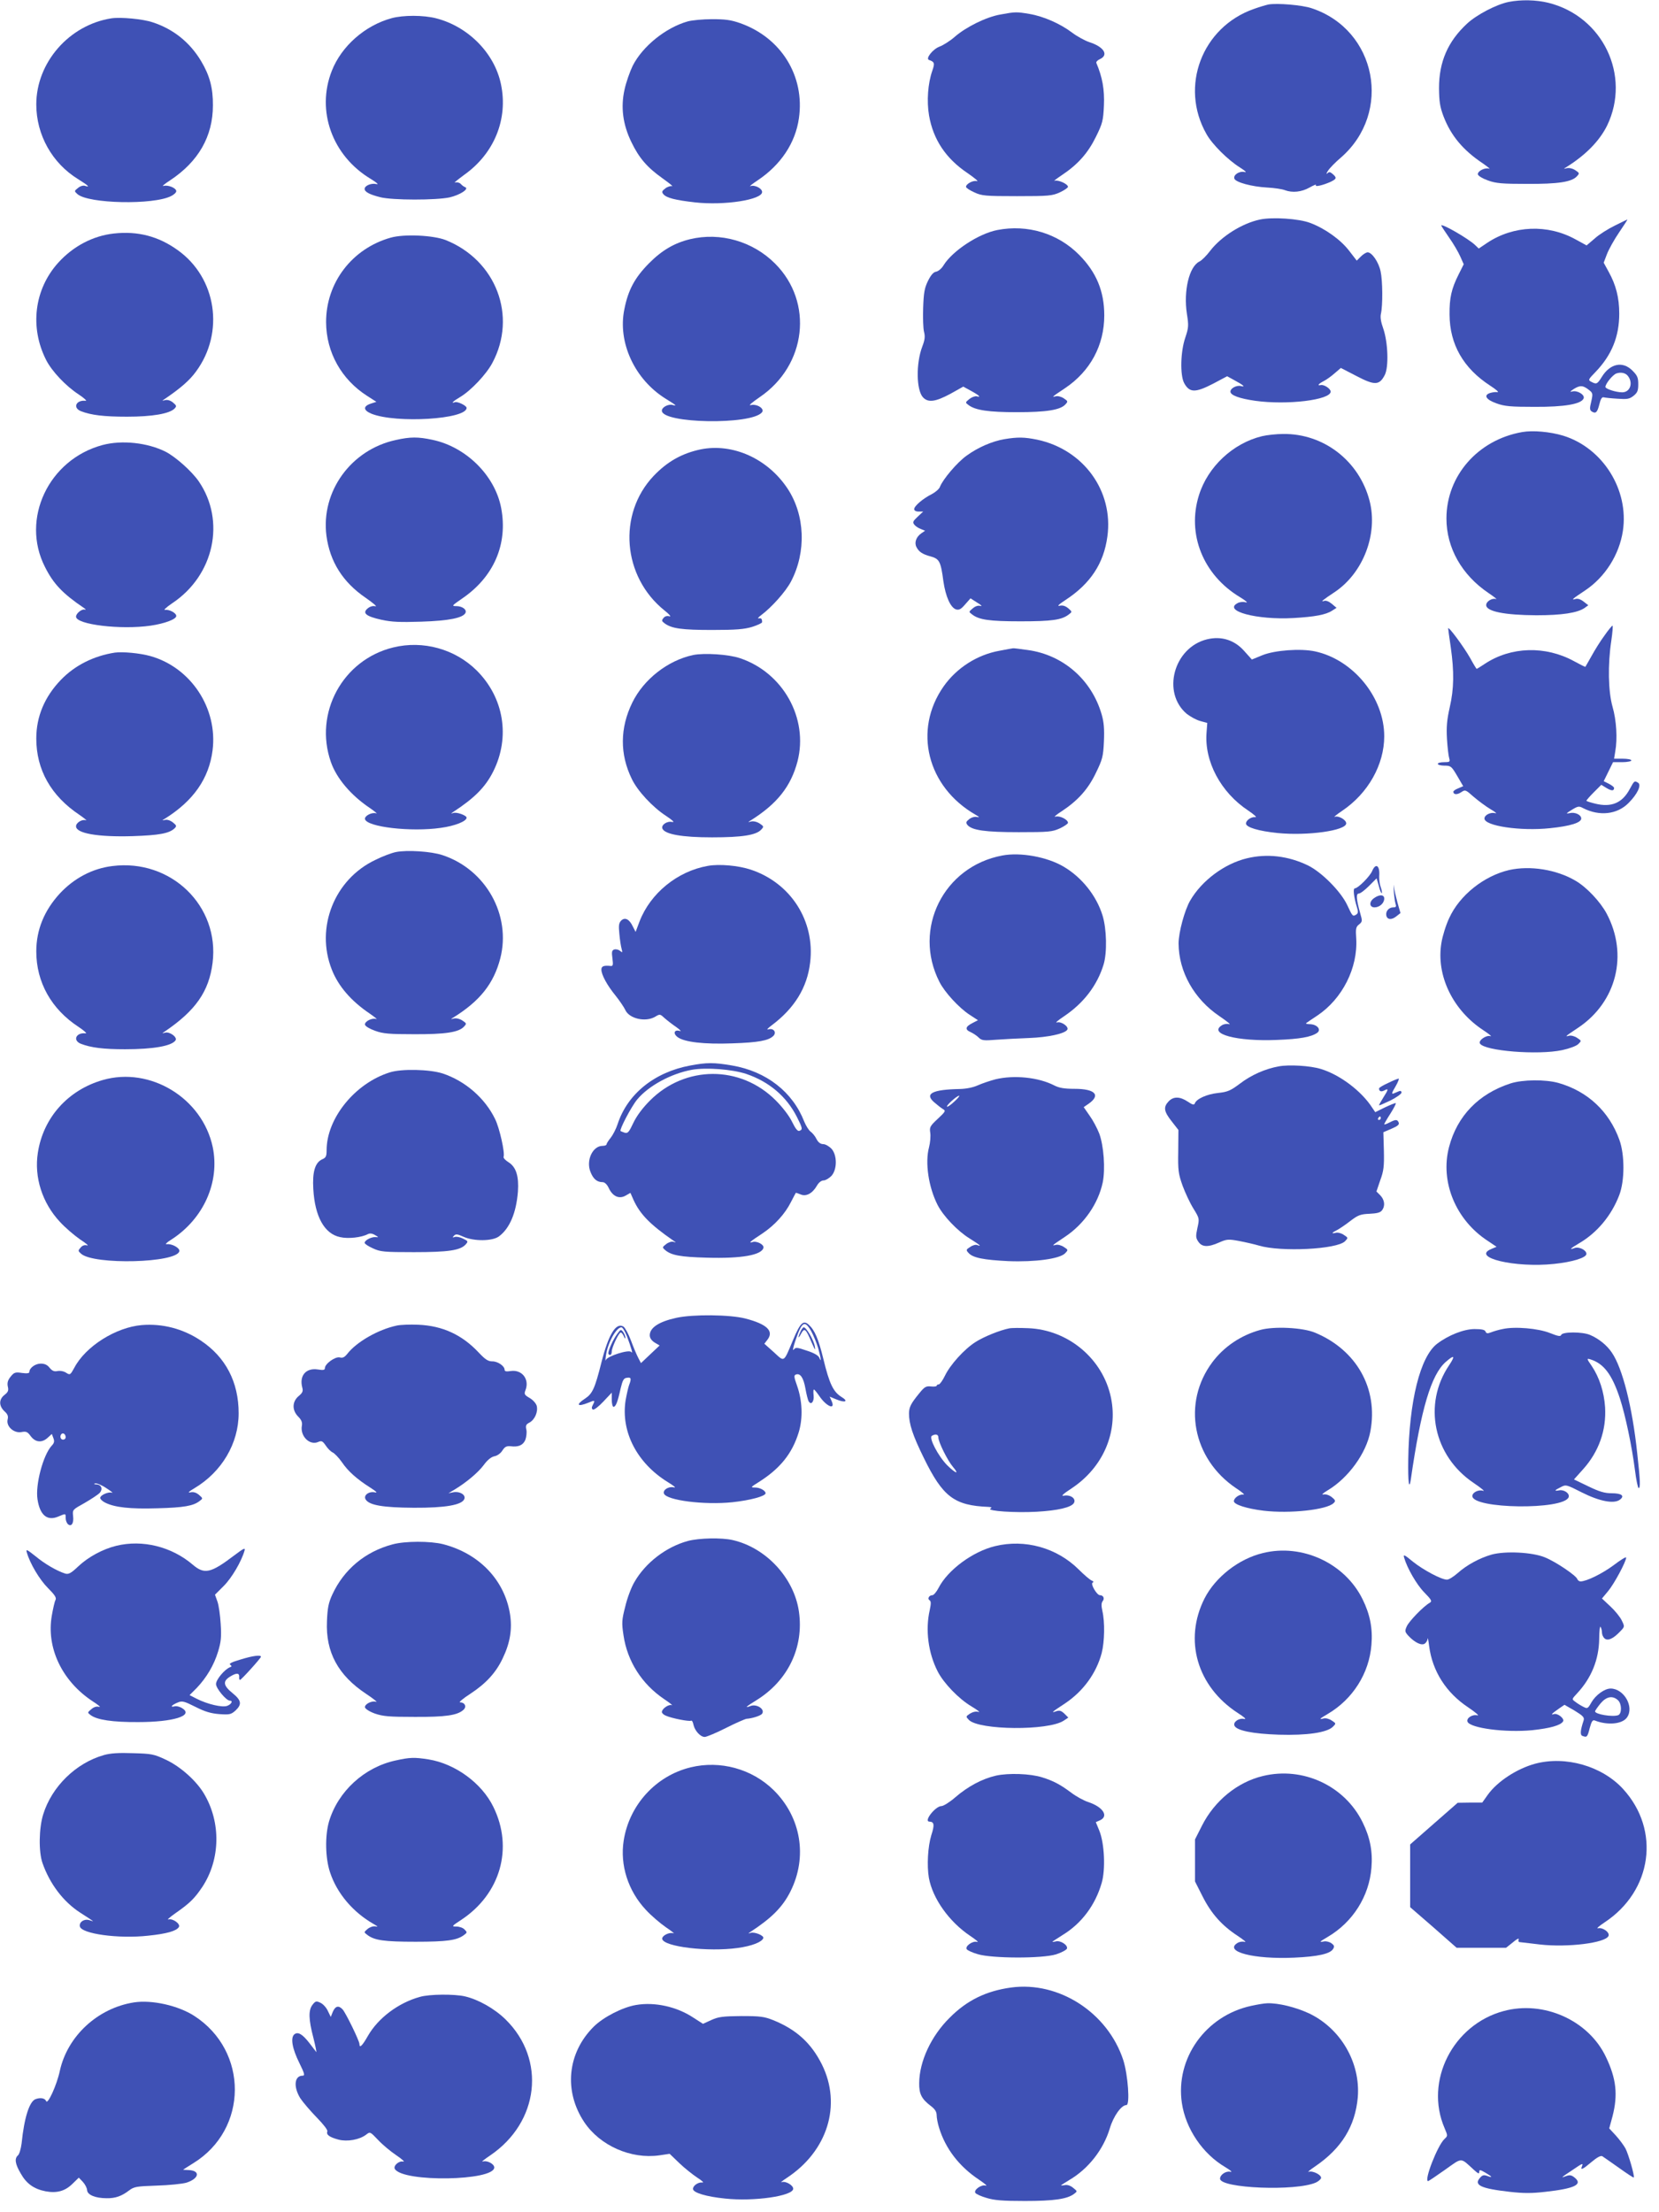 <?xml version="1.0" standalone="no"?>
<!DOCTYPE svg PUBLIC "-//W3C//DTD SVG 20010904//EN"
 "http://www.w3.org/TR/2001/REC-SVG-20010904/DTD/svg10.dtd">
<svg version="1.0" xmlns="http://www.w3.org/2000/svg"
 width="960pt" height="1280pt" viewBox="0 0 960 1280"
 preserveAspectRatio="xMidYMid meet">
<g transform="translate(0,1280) scale(0.1,-0.1)"
fill="#3f51b5" stroke="none">
<path d="M8731 12789 c-71 -14 -186 -74 -242 -126 -111 -103 -162 -221 -162
-373 1 -78 5 -107 26 -163 43 -112 113 -196 227 -272 30 -21 47 -35 37 -31
-24 8 -68 -14 -65 -33 2 -9 27 -24 58 -35 46 -17 83 -20 225 -20 181 -1 260
11 290 44 16 17 15 19 -9 35 -15 10 -36 15 -49 12 -20 -5 -21 -5 -3 6 113 71
192 152 236 241 139 289 -25 632 -341 710 -70 17 -157 19 -228 5z"/>
<path d="M7340 12774 c-14 -3 -52 -14 -85 -26 -299 -105 -430 -448 -274 -723
33 -60 125 -151 194 -194 34 -22 42 -30 25 -26 -30 6 -65 -18 -57 -39 8 -21
100 -46 188 -51 41 -2 88 -9 103 -15 45 -17 98 -11 144 15 23 13 40 20 37 14
-8 -12 37 -2 83 18 37 18 39 24 14 46 -15 13 -21 14 -31 4 -8 -6 -6 0 3 14 9
15 43 50 75 77 300 261 207 739 -168 864 -55 19 -201 31 -251 22z"/>
<path d="M5789 12716 c-81 -14 -197 -71 -263 -128 -27 -24 -68 -50 -90 -58
-39 -15 -82 -70 -60 -77 32 -11 34 -19 19 -62 -26 -74 -33 -177 -19 -259 24
-139 97 -249 222 -333 42 -29 67 -50 55 -47 -22 6 -63 -16 -63 -33 0 -6 21
-20 48 -32 43 -20 62 -22 247 -22 185 0 204 2 248 22 26 12 47 27 47 32 0 16
-57 42 -77 35 -10 -4 9 11 42 33 93 62 151 128 197 222 38 77 42 93 46 181 4
92 -9 164 -44 246 -2 6 7 16 21 22 52 24 23 71 -61 98 -27 9 -72 34 -100 55
-67 51 -164 94 -245 108 -77 13 -83 13 -170 -3z"/>
<path d="M2267 12695 c-155 -42 -291 -162 -347 -305 -91 -231 2 -491 225 -625
36 -22 49 -34 33 -30 -29 7 -68 -9 -68 -28 0 -17 27 -32 90 -48 70 -18 324
-18 402 -1 60 14 114 49 90 59 -7 2 -19 11 -26 19 -8 8 -22 11 -33 8 -10 -4
15 16 54 45 173 123 254 322 212 523 -37 180 -189 334 -375 382 -74 19 -190
19 -257 1z"/>
<path d="M645 12694 c-245 -38 -435 -256 -435 -498 0 -177 92 -340 241 -432
61 -38 73 -50 40 -39 -10 3 -28 -2 -40 -13 -22 -17 -22 -18 -3 -35 62 -56 442
-64 543 -11 16 8 29 20 29 28 0 18 -48 38 -74 30 -11 -3 6 12 39 33 163 108
247 254 247 433 1 101 -19 174 -68 256 -65 109 -161 186 -281 225 -56 19 -184
31 -238 23z"/>
<path d="M3979 12676 c-127 -36 -261 -144 -318 -257 -16 -33 -38 -95 -47 -137
-23 -102 -10 -203 40 -305 44 -91 90 -145 180 -209 39 -28 64 -48 55 -45 -8 2
-26 -3 -39 -13 -20 -15 -22 -21 -11 -34 18 -21 68 -34 183 -47 169 -19 388 15
388 60 0 21 -43 43 -67 34 -10 -3 9 12 42 34 133 89 218 216 238 359 35 243
-102 466 -340 550 -54 19 -87 23 -163 23 -52 0 -116 -6 -141 -13z"/>
<path d="M7292 11530 c-105 -22 -225 -98 -289 -181 -21 -28 -49 -56 -62 -62
-60 -29 -93 -170 -73 -302 11 -69 10 -81 -9 -138 -28 -81 -31 -217 -7 -263 31
-57 64 -58 170 -3 l79 42 42 -23 c52 -28 66 -41 39 -34 -25 7 -62 -12 -62 -32
0 -21 52 -40 143 -53 186 -26 437 5 437 53 0 17 -38 42 -57 38 -23 -5 -14 7
17 23 16 8 45 29 64 46 l35 30 91 -47 c105 -55 132 -54 163 6 24 46 19 190 -9
270 -13 36 -18 65 -13 85 11 49 10 190 -2 245 -11 53 -50 110 -75 110 -8 0
-26 -11 -39 -24 l-24 -24 -44 57 c-50 65 -140 129 -225 161 -65 25 -218 35
-290 20z"/>
<path d="M9345 11495 c-39 -19 -92 -52 -117 -75 l-47 -40 -64 35 c-161 89
-359 81 -511 -20 l-49 -33 -21 20 c-38 37 -196 128 -196 113 0 -2 20 -33 45
-69 25 -35 54 -85 65 -110 l20 -45 -29 -58 c-42 -83 -54 -137 -53 -233 1 -173
80 -311 236 -412 34 -22 52 -38 41 -37 -11 2 -30 -1 -43 -5 -39 -13 -22 -39
38 -60 46 -17 83 -20 220 -20 174 -1 271 16 284 49 8 21 -37 48 -66 40 -16 -5
-13 0 10 15 36 22 53 21 89 -8 20 -16 21 -21 11 -65 -10 -40 -9 -50 3 -58 23
-14 32 -6 44 42 7 30 15 43 25 40 8 -2 44 -6 80 -8 56 -4 69 -2 93 17 22 18
27 29 27 67 0 38 -5 50 -34 79 -56 56 -129 41 -177 -37 -26 -42 -31 -44 -61
-28 -19 10 -18 13 25 57 93 97 137 204 137 337 0 93 -19 166 -61 242 l-29 53
19 50 c11 28 42 84 70 125 28 41 50 75 48 75 -1 0 -34 -16 -72 -35z m74 -869
c33 -40 15 -96 -32 -96 -36 0 -97 20 -97 31 0 19 42 70 63 78 25 9 52 4 66
-13z"/>
<path d="M5771 11469 c-108 -21 -259 -120 -311 -204 -11 -19 -31 -35 -43 -37
-15 -2 -30 -19 -47 -53 -20 -41 -25 -68 -28 -155 -2 -58 0 -121 5 -140 7 -27
5 -46 -10 -85 -37 -97 -35 -252 4 -294 30 -32 72 -26 158 20 l75 42 44 -24
c48 -26 62 -40 34 -32 -10 2 -29 -5 -43 -16 -24 -20 -24 -20 -4 -35 40 -30
117 -41 280 -41 171 0 251 13 280 45 16 17 15 19 -9 35 -15 10 -35 15 -47 12
-26 -7 -21 -3 54 47 146 98 227 248 227 421 0 140 -46 250 -145 350 -123 125
-300 178 -474 144z"/>
<path d="M660 11449 c-122 -13 -237 -74 -323 -169 -139 -154 -166 -374 -70
-563 33 -65 113 -150 188 -199 33 -22 51 -39 40 -37 -54 6 -76 -40 -27 -60 59
-23 133 -32 267 -32 146 0 245 17 275 47 13 14 12 17 -9 35 -14 12 -32 17 -45
14 -20 -5 -20 -5 -2 7 91 62 143 107 180 158 167 226 119 543 -106 703 -111
80 -231 111 -368 96z"/>
<path d="M2261 11425 c-224 -63 -375 -261 -374 -490 1 -174 89 -331 238 -426
l53 -34 -31 -10 c-47 -15 -46 -39 3 -59 143 -57 550 -32 550 34 0 13 -52 38
-67 33 -27 -10 -11 6 30 30 62 37 151 131 186 197 145 271 22 594 -270 711
-72 28 -240 36 -318 14z"/>
<path d="M3993 11416 c-91 -22 -164 -65 -238 -140 -81 -82 -120 -153 -142
-265 -40 -192 60 -407 239 -518 63 -39 68 -44 39 -36 -24 6 -61 -13 -61 -33 0
-75 518 -84 579 -10 18 21 -29 51 -65 42 -15 -4 7 15 52 46 271 184 313 549
89 773 -129 129 -317 183 -492 141z"/>
<path d="M8808 10300 c-256 -45 -438 -253 -438 -500 0 -170 89 -327 243 -431
34 -23 54 -39 44 -35 -23 7 -57 -14 -57 -35 0 -37 107 -58 290 -59 149 0 238
14 279 42 l22 16 -27 21 c-18 14 -34 19 -48 15 -27 -8 -16 2 57 50 115 77 197
206 218 344 36 238 -116 480 -345 551 -76 23 -176 32 -238 21z"/>
<path d="M7302 10276 c-168 -41 -313 -177 -364 -341 -71 -225 24 -462 237
-590 36 -22 49 -34 33 -30 -14 4 -36 2 -47 -5 -85 -45 112 -98 324 -86 122 7
188 19 224 43 l25 16 -27 23 c-17 14 -34 21 -45 17 -24 -8 -7 6 61 51 166 111
252 337 202 529 -60 230 -265 389 -500 386 -38 0 -94 -6 -123 -13z"/>
<path d="M2290 10254 c-259 -56 -434 -298 -401 -554 20 -150 95 -269 227 -359
43 -30 69 -52 56 -49 -13 4 -31 -1 -44 -12 -33 -27 -11 -46 79 -66 59 -13 108
-15 231 -11 160 5 244 22 256 52 7 19 -20 38 -54 38 -28 0 -25 3 33 43 184
125 267 315 227 525 -36 188 -203 353 -397 394 -83 18 -129 18 -213 -1z"/>
<path d="M5812 10259 c-70 -12 -152 -47 -218 -95 -54 -38 -138 -137 -155 -181
-4 -12 -26 -31 -47 -42 -52 -26 -102 -69 -102 -87 0 -8 10 -14 26 -14 l26 0
-32 -30 c-28 -26 -30 -32 -19 -46 7 -9 24 -20 38 -25 l24 -10 -22 -15 c-30
-21 -41 -54 -28 -79 14 -28 35 -42 84 -55 49 -14 57 -29 72 -143 13 -89 41
-152 73 -163 18 -5 29 1 53 29 l31 35 39 -25 c22 -13 31 -22 19 -19 -14 4 -30
-1 -45 -14 -24 -20 -24 -20 -4 -35 40 -31 99 -40 280 -40 182 0 239 8 280 40
20 15 20 15 -4 36 -18 14 -32 18 -50 14 -16 -4 -3 9 34 33 144 94 222 211 243
368 36 263 -138 503 -406 560 -74 15 -112 16 -190 3z"/>
<path d="M593 10225 c-312 -84 -474 -428 -333 -705 49 -98 102 -154 226 -238
11 -7 13 -11 4 -9 -17 4 -50 -22 -50 -41 0 -46 260 -77 432 -52 81 12 148 37
148 56 0 17 -40 39 -65 35 -11 -2 8 16 42 39 242 161 310 476 153 705 -40 58
-133 141 -191 171 -105 53 -254 69 -366 39z"/>
<path d="M4055 10200 c-109 -23 -194 -71 -273 -154 -209 -221 -180 -583 63
-778 28 -22 41 -38 29 -34 -14 4 -26 1 -35 -10 -11 -14 -10 -18 6 -30 41 -31
101 -39 275 -39 140 0 187 4 233 18 31 10 57 22 57 27 0 20 -5 25 -20 22 -8
-1 -1 7 15 19 60 45 141 135 172 194 90 171 82 386 -21 540 -115 172 -316 262
-501 225z"/>
<path d="M9284 9122 c-23 -31 -56 -84 -74 -117 -19 -33 -34 -61 -36 -63 -1 -2
-30 13 -65 32 -166 91 -366 85 -517 -15 -24 -16 -45 -29 -47 -29 -2 0 -19 28
-38 63 -37 65 -127 187 -127 171 0 -5 7 -54 15 -109 20 -140 19 -240 -6 -348
-16 -71 -20 -112 -16 -182 3 -49 9 -100 13 -112 6 -21 3 -23 -30 -23 -20 0
-36 -4 -36 -10 0 -5 17 -10 38 -10 37 0 41 -3 74 -59 l35 -60 -28 -12 c-16 -6
-29 -15 -29 -20 0 -17 21 -19 45 -3 24 16 26 15 72 -26 27 -23 71 -56 98 -72
28 -16 40 -27 28 -23 -27 7 -63 -10 -63 -31 0 -43 209 -74 379 -56 118 12 181
32 181 56 0 22 -37 39 -68 31 -22 -5 -20 -1 13 19 36 22 42 23 66 10 94 -48
197 -37 263 30 51 51 76 104 55 117 -21 13 -22 12 -48 -36 -43 -81 -106 -108
-200 -85 -28 7 -51 14 -51 17 0 3 19 25 43 49 l43 43 31 -19 c29 -17 43 -17
43 1 0 5 -13 15 -30 24 l-30 15 27 55 27 55 53 0 c29 0 53 5 53 10 0 6 -23 10
-50 10 l-50 0 7 43 c13 72 7 179 -16 258 -25 89 -28 244 -7 382 7 48 10 87 7
87 -3 0 -25 -26 -47 -58z"/>
<path d="M6985 9101 c-193 -47 -264 -309 -117 -432 21 -16 55 -35 78 -41 l40
-11 -4 -54 c-14 -168 82 -348 241 -453 34 -23 53 -40 41 -38 -23 3 -54 -18
-54 -37 0 -22 74 -44 184 -55 172 -17 396 14 396 56 0 20 -44 46 -66 38 -10
-4 9 12 43 35 150 101 243 267 243 431 0 224 -179 443 -400 491 -84 18 -233 7
-305 -22 l-61 -25 -43 48 c-57 65 -133 89 -216 69z"/>
<path d="M2276 9054 c-293 -71 -461 -380 -361 -664 33 -94 116 -192 225 -265
30 -21 47 -35 37 -31 -24 8 -68 -14 -65 -33 9 -46 267 -76 439 -51 81 11 149
38 149 59 0 13 -57 34 -77 27 -16 -5 -15 -4 1 7 121 79 185 143 230 233 100
199 62 429 -97 586 -125 123 -309 174 -481 132z"/>
<path d="M5785 9035 c-130 -23 -249 -99 -325 -207 -177 -253 -95 -581 185
-742 24 -14 25 -16 7 -13 -12 3 -32 -3 -44 -13 -18 -14 -20 -20 -10 -33 26
-31 102 -42 297 -42 174 0 194 2 238 22 26 12 47 27 47 32 0 19 -48 43 -72 36
-13 -4 4 11 37 32 92 61 152 127 197 222 37 76 42 93 46 181 3 72 0 111 -13
156 -58 201 -223 345 -428 373 -43 6 -81 11 -85 10 -4 0 -39 -7 -77 -14z"/>
<path d="M665 9024 c-123 -19 -232 -74 -313 -158 -94 -98 -142 -212 -142 -339
0 -181 85 -332 250 -442 30 -21 47 -35 37 -31 -22 7 -57 -14 -57 -35 0 -41
126 -63 327 -57 155 5 212 16 243 45 13 13 12 17 -9 34 -15 12 -34 18 -45 15
-20 -4 -20 -4 -2 7 165 103 255 232 276 395 31 243 -125 480 -360 546 -61 17
-159 26 -205 20z"/>
<path d="M4011 9010 c-146 -31 -286 -140 -352 -275 -72 -147 -73 -299 -3 -442
33 -69 119 -162 197 -213 39 -26 53 -39 37 -36 -30 7 -65 -17 -57 -38 13 -33
113 -51 287 -51 176 0 256 13 285 45 16 17 15 19 -9 35 -15 10 -36 15 -49 12
-20 -5 -21 -5 -3 6 153 96 233 197 271 342 64 249 -84 514 -334 597 -65 22
-206 31 -270 18z"/>
<path d="M2291 7870 c-25 -5 -78 -25 -118 -45 -238 -112 -349 -392 -253 -635
38 -97 113 -183 220 -255 30 -21 47 -35 37 -31 -24 8 -68 -14 -65 -33 2 -9 27
-24 58 -35 46 -17 83 -20 225 -20 181 -1 260 11 290 44 16 17 15 19 -9 35 -15
10 -36 15 -49 12 -20 -5 -21 -5 -3 6 154 96 233 196 271 342 64 249 -83 514
-334 597 -65 22 -206 31 -270 18z"/>
<path d="M5800 7850 c-340 -63 -520 -425 -364 -731 30 -60 113 -150 174 -190
l49 -32 -31 -16 c-42 -21 -46 -38 -11 -53 15 -7 36 -21 47 -32 16 -16 29 -18
100 -12 44 3 131 8 191 10 109 4 207 25 221 48 11 17 -35 50 -60 42 -12 -3 6
12 40 35 114 76 193 179 230 300 21 69 18 206 -6 284 -35 114 -120 221 -226
283 -95 56 -249 84 -354 64z"/>
<path d="M7216 7834 c-130 -31 -262 -129 -329 -245 -32 -55 -67 -184 -67 -248
1 -164 90 -322 237 -421 43 -29 68 -50 56 -46 -12 4 -31 1 -42 -6 -81 -50 85
-95 319 -85 132 5 198 17 232 41 25 18 1 48 -40 50 -17 0 -28 3 -24 6 4 3 33
23 65 44 145 97 235 276 225 446 -4 56 -2 67 16 81 20 16 20 20 7 65 -23 81
-25 114 -8 114 9 0 35 20 59 44 l44 44 13 -45 c6 -25 14 -43 17 -41 2 3 0 18
-6 34 -6 16 -10 44 -9 64 5 62 -20 80 -41 30 -13 -31 -82 -100 -100 -100 -12
0 -6 -50 12 -109 8 -26 7 -35 -3 -42 -21 -13 -22 -13 -53 54 -37 79 -148 191
-228 230 -114 55 -237 69 -352 41z"/>
<path d="M650 7789 c-115 -14 -221 -70 -304 -159 -90 -98 -136 -210 -136 -335
0 -178 87 -334 245 -437 33 -22 51 -39 40 -37 -54 6 -76 -40 -28 -60 59 -23
131 -32 257 -32 164 0 271 19 292 52 11 18 -34 51 -60 44 -20 -5 -20 -5 -2 7
178 121 255 231 276 396 42 330 -241 604 -580 561z"/>
<path d="M4096 7790 c-176 -31 -332 -158 -395 -321 l-23 -61 -16 31 c-20 43
-46 56 -68 34 -13 -14 -15 -28 -10 -77 3 -34 9 -72 13 -86 6 -22 5 -24 -10
-11 -9 7 -24 10 -33 7 -14 -5 -15 -15 -10 -52 5 -39 3 -45 -12 -43 -39 4 -52
-2 -52 -21 0 -30 33 -91 83 -152 23 -29 48 -66 55 -81 22 -51 117 -73 173 -40
28 17 29 16 56 -9 16 -14 46 -37 68 -52 22 -16 30 -25 18 -21 -31 9 -40 -14
-13 -35 39 -30 154 -43 317 -37 152 5 210 16 238 43 21 21 1 47 -29 38 -12 -4
-4 6 19 23 132 99 206 218 223 364 29 240 -112 460 -343 537 -72 24 -182 34
-249 22z"/>
<path d="M8733 7766 c-146 -34 -287 -146 -347 -278 -19 -40 -39 -105 -45 -143
-32 -189 66 -391 244 -507 33 -22 51 -37 39 -33 -25 7 -71 -26 -60 -43 26 -43
336 -68 476 -38 42 9 82 24 93 35 19 19 19 19 -7 36 -15 10 -35 15 -47 12 -26
-7 -21 -3 54 47 222 149 290 423 164 660 -37 69 -116 153 -180 190 -110 65
-263 89 -384 62z"/>
<path d="M8065 7650 c2 -30 6 -65 10 -77 6 -19 4 -23 -13 -23 -25 0 -45 -23
-40 -47 5 -25 31 -27 58 -5 l24 19 -17 59 c-9 33 -19 75 -21 94 -2 19 -2 10
-1 -20z"/>
<path d="M7952 7604 c-31 -21 -29 -54 2 -54 29 0 56 24 56 51 0 23 -27 25 -58
3z"/>
<path d="M3995 6635 c-207 -38 -364 -164 -421 -339 -9 -28 -28 -64 -40 -79
-13 -16 -24 -33 -24 -38 0 -5 -10 -9 -23 -9 -58 0 -97 -85 -70 -151 16 -41 38
-59 70 -59 12 0 26 -13 36 -35 23 -48 60 -64 97 -43 l28 16 18 -41 c38 -83 96
-142 230 -235 18 -12 18 -13 1 -7 -11 3 -29 -3 -43 -14 -22 -17 -22 -19 -6
-33 35 -31 89 -41 242 -45 200 -6 319 15 328 58 3 19 -41 41 -65 32 -25 -8 -9
6 60 51 70 47 130 113 164 181 14 28 27 51 28 53 1 1 14 -3 28 -9 32 -14 69 6
95 52 10 17 25 29 38 29 11 0 31 12 45 26 34 37 34 121 0 158 -14 14 -35 26
-47 26 -16 0 -29 10 -39 29 -8 17 -24 36 -34 43 -11 8 -27 34 -37 58 -67 172
-219 291 -418 325 -104 18 -146 18 -241 0z m324 -49 c132 -45 232 -130 292
-248 33 -65 35 -74 15 -81 -10 -4 -23 12 -42 51 -16 34 -55 85 -95 125 -204
205 -525 204 -729 -2 -42 -42 -76 -88 -95 -128 -25 -53 -32 -62 -50 -57 -11 4
-22 8 -24 10 -8 7 62 141 96 182 65 79 196 150 316 172 84 15 235 3 316 -24z"/>
<path d="M7400 6630 c-78 -14 -160 -50 -225 -100 -55 -41 -71 -48 -127 -54
-65 -7 -124 -34 -134 -60 -4 -11 -13 -9 -41 10 -45 30 -83 31 -111 1 -31 -33
-27 -58 18 -115 l39 -50 -1 -124 c-2 -111 1 -130 25 -198 15 -41 43 -101 63
-133 35 -57 35 -58 23 -112 -10 -47 -10 -57 5 -79 21 -32 56 -34 121 -5 43 19
53 20 113 9 37 -7 90 -19 117 -27 127 -38 451 -22 498 25 19 20 19 20 -7 37
-14 10 -35 15 -46 12 -28 -7 -25 0 9 17 15 8 50 32 77 53 42 32 57 38 109 40
43 2 63 7 72 20 20 26 15 61 -10 87 l-22 22 22 65 c20 54 23 80 21 171 l-3
107 47 20 c35 15 46 24 42 35 -8 20 -17 20 -54 1 -17 -9 -30 -13 -30 -10 0 3
16 31 36 62 19 30 33 57 31 60 -3 2 -30 -9 -62 -24 l-57 -28 -17 25 c-62 97
-188 192 -298 225 -61 19 -185 26 -243 15z m590 -300 c0 -5 -5 -10 -11 -10 -5
0 -7 5 -4 10 3 6 8 10 11 10 2 0 4 -4 4 -10z"/>
<path d="M2255 6595 c-201 -63 -365 -266 -365 -450 0 -35 -4 -44 -26 -53 -41
-19 -57 -73 -51 -172 9 -159 64 -259 155 -278 47 -11 124 -2 160 17 12 6 25 5
42 -5 21 -12 22 -14 5 -12 -24 3 -65 -18 -65 -33 0 -6 21 -20 48 -32 43 -20
63 -22 237 -22 199 0 269 10 300 45 15 17 14 19 -15 33 -17 9 -39 13 -48 10
-14 -5 -15 -3 -5 7 10 11 20 10 55 -6 61 -27 167 -26 205 2 62 46 100 135 110
259 6 89 -10 142 -54 170 -18 11 -31 25 -29 31 9 24 -24 169 -49 219 -59 122
-174 221 -304 264 -75 24 -238 28 -306 6z"/>
<path d="M595 6551 c-202 -58 -345 -218 -376 -421 -22 -141 25 -290 128 -400
30 -33 83 -78 116 -101 34 -22 53 -38 41 -35 -13 4 -27 0 -37 -12 -16 -18 -16
-20 2 -36 73 -66 556 -54 569 15 3 18 -43 44 -73 40 -12 -2 -1 10 27 27 186
120 281 332 239 535 -60 283 -361 467 -636 388z"/>
<path d="M5760 6555 c-30 -8 -75 -23 -100 -34 -28 -13 -68 -21 -105 -22 -160
-3 -207 -27 -149 -77 17 -15 39 -32 50 -39 18 -10 16 -14 -30 -57 -44 -41 -48
-48 -43 -80 3 -19 0 -57 -7 -84 -24 -89 -3 -230 49 -333 33 -65 116 -152 186
-195 59 -37 73 -49 44 -38 -8 4 -27 -1 -41 -11 -24 -15 -25 -18 -9 -35 25 -28
88 -40 230 -47 154 -6 296 13 328 45 19 20 19 20 -7 37 -15 10 -35 15 -47 12
-26 -7 -21 -3 54 47 111 74 192 192 218 314 16 78 6 213 -20 283 -12 31 -37
78 -56 104 l-34 49 29 20 c71 50 37 86 -82 86 -59 0 -89 5 -118 20 -92 47
-232 61 -340 35z m-238 -129 c-20 -19 -39 -32 -42 -29 -6 6 57 63 70 63 5 0
-7 -15 -28 -34z"/>
<path d="M8033 6534 c-29 -13 -53 -27 -53 -32 0 -17 13 -21 31 -11 25 13 24 6
-6 -41 -14 -22 -25 -42 -25 -45 0 -3 29 10 65 27 36 18 65 39 65 46 0 9 -6 12
-15 8 -8 -3 -22 -9 -31 -13 -13 -5 -10 5 11 40 15 26 23 47 18 46 -4 0 -32
-11 -60 -25z"/>
<path d="M8740 6531 c-184 -60 -308 -188 -355 -368 -53 -202 40 -424 226 -544
l49 -33 -31 -13 c-117 -49 138 -110 364 -86 107 11 187 36 187 58 0 22 -43 43
-68 34 -35 -13 -26 -3 25 27 105 61 188 161 233 279 32 83 32 233 1 319 -59
165 -184 282 -353 330 -75 21 -207 20 -278 -3z"/>
<path d="M3914 5175 c-101 -22 -154 -57 -154 -101 0 -16 10 -30 28 -42 l29
-17 -54 -51 -54 -51 -16 31 c-9 17 -28 62 -42 100 -14 38 -34 74 -43 80 -43
27 -87 -45 -128 -208 -38 -151 -52 -180 -94 -208 -57 -37 -45 -50 19 -24 38
16 40 15 25 -14 -7 -13 -7 -21 1 -26 6 -3 33 17 60 46 l49 52 0 -41 c0 -22 5
-41 10 -41 13 0 24 27 41 105 12 50 18 61 37 63 24 4 27 -4 12 -43 -5 -14 -14
-54 -20 -88 -28 -181 66 -363 245 -473 36 -22 50 -34 34 -30 -30 7 -65 -15
-57 -36 15 -39 233 -67 396 -50 103 11 192 35 192 52 0 15 -32 33 -60 33 -28
0 -27 2 18 30 126 79 196 166 234 290 25 83 21 182 -10 270 -18 51 -19 59 -6
64 25 9 44 -19 55 -83 6 -33 14 -66 19 -73 14 -23 32 0 28 35 -2 19 -2 34 2
34 3 0 16 -16 30 -36 42 -63 97 -85 72 -30 l-11 25 36 -15 c54 -23 76 -13 31
14 -46 29 -69 76 -103 217 -29 119 -51 169 -85 200 -31 28 -49 12 -90 -86 -57
-136 -49 -131 -112 -73 l-55 49 20 26 c35 49 -7 88 -130 120 -91 23 -302 25
-399 4z m780 -77 c13 -24 31 -67 40 -97 16 -56 21 -92 7 -57 -5 13 -31 28 -72
41 -58 20 -65 20 -76 6 -7 -9 -4 11 7 44 40 119 55 130 94 63z m-1066 -30 c26
-69 36 -106 25 -91 -12 17 -140 -24 -147 -46 -3 -9 -3 2 0 24 10 74 60 165 90
165 7 0 21 -24 32 -52z"/>
<path d="M4632 5095 c-17 -37 -14 -45 4 -11 19 35 27 28 60 -50 20 -46 24 -52
19 -24 -6 36 -49 110 -64 110 -4 0 -13 -11 -19 -25z"/>
<path d="M3571 5081 c-23 -31 -51 -93 -51 -111 0 -5 5 -10 10 -10 6 0 10 9 10
20 0 24 41 110 52 110 5 0 13 -10 18 -22 5 -13 9 -16 9 -8 0 8 -6 23 -13 33
-13 17 -15 16 -35 -12z"/>
<path d="M820 5133 c-150 -13 -325 -123 -390 -247 -23 -42 -25 -43 -47 -29
-13 9 -35 13 -50 10 -20 -4 -31 1 -46 19 -13 17 -29 24 -51 24 -32 0 -66 -25
-66 -48 0 -8 -14 -10 -43 -6 -39 6 -46 3 -66 -22 -16 -20 -20 -35 -16 -56 6
-23 2 -33 -19 -49 -33 -26 -33 -63 -1 -94 20 -18 24 -29 19 -49 -9 -39 36 -80
80 -72 28 5 35 2 54 -24 27 -36 65 -40 99 -8 l23 21 9 -24 c7 -18 5 -29 -10
-44 -50 -55 -95 -226 -82 -310 14 -92 56 -127 120 -100 45 19 43 19 43 -9 0
-13 6 -28 13 -35 21 -17 35 6 30 47 -4 37 -3 37 67 76 38 22 77 48 86 57 21
23 11 49 -18 50 -15 1 -17 3 -7 6 9 2 39 -10 65 -28 27 -17 41 -29 32 -26 -21
7 -68 -14 -68 -30 0 -7 12 -19 28 -27 55 -28 146 -38 303 -33 154 4 208 14
244 42 20 15 20 15 -4 36 -17 14 -33 18 -50 14 -17 -3 -8 5 24 24 158 94 256
259 256 434 0 180 -75 325 -220 421 -102 68 -221 99 -341 89z m-440 -649 c0
-8 -7 -14 -15 -14 -15 0 -21 21 -9 33 10 9 24 -2 24 -19z"/>
<path d="M2295 5130 c-107 -23 -231 -94 -285 -163 -16 -20 -27 -26 -44 -21
-26 6 -86 -37 -86 -62 0 -11 -9 -13 -40 -8 -69 11 -109 -35 -91 -104 6 -21 2
-31 -21 -50 -38 -32 -39 -82 -2 -119 18 -18 24 -33 21 -51 -12 -61 45 -118 95
-95 19 8 25 5 43 -21 11 -17 29 -35 40 -40 11 -5 35 -30 54 -57 35 -52 87 -98
166 -148 33 -21 41 -30 25 -26 -35 8 -69 -17 -54 -41 20 -33 99 -47 279 -48
181 -1 279 16 292 51 9 24 -26 45 -62 39 l-30 -6 35 21 c68 41 136 98 169 142
21 29 43 47 62 51 17 3 36 17 46 33 14 22 24 27 47 25 46 -6 73 6 86 37 6 16
9 43 6 58 -6 24 -2 32 18 42 31 17 50 62 42 96 -4 15 -22 35 -41 46 -31 18
-33 23 -24 46 24 63 -21 120 -86 110 -25 -4 -35 -2 -35 7 0 22 -39 49 -71 49
-25 0 -41 11 -78 50 -97 104 -210 156 -351 162 -47 2 -103 0 -125 -5z"/>
<path d="M5840 5114 c-52 -10 -147 -48 -195 -79 -65 -41 -147 -132 -177 -195
-13 -27 -29 -49 -35 -50 -7 0 -13 -4 -13 -8 0 -4 -15 -6 -33 -4 -28 3 -37 -2
-67 -39 -50 -61 -59 -80 -60 -117 0 -61 21 -126 86 -258 110 -225 176 -275
374 -283 19 -1 21 -4 11 -10 -21 -14 145 -25 268 -18 123 7 199 25 215 50 15
25 -18 50 -57 43 -20 -4 -7 9 48 45 178 120 265 321 224 521 -46 225 -247 394
-479 403 -47 2 -96 2 -110 -1z m-410 -631 c0 -27 53 -133 84 -170 40 -47 17
-40 -33 9 -52 53 -107 158 -89 170 21 13 38 9 38 -9z"/>
<path d="M7293 5105 c-113 -31 -210 -97 -277 -186 -177 -236 -116 -560 137
-730 34 -22 53 -39 42 -37 -22 4 -55 -19 -55 -38 0 -19 73 -43 172 -55 151
-18 366 5 405 44 13 12 11 17 -11 35 -16 12 -35 18 -49 15 -12 -3 -1 8 26 24
119 71 224 215 247 342 46 246 -80 470 -320 570 -71 30 -238 38 -317 16z"/>
<path d="M8695 5110 c-22 -4 -52 -13 -67 -19 -21 -8 -27 -7 -32 5 -4 10 -22
14 -63 14 -62 0 -151 -35 -217 -85 -98 -75 -162 -331 -167 -672 -2 -129 5
-180 15 -112 59 409 118 604 201 678 51 45 58 38 20 -19 -152 -226 -90 -524
142 -680 43 -29 68 -50 56 -46 -27 9 -63 -9 -63 -30 0 -75 528 -82 557 -7 8
21 -25 45 -54 40 -31 -6 -29 0 8 18 30 16 32 16 122 -30 103 -52 187 -68 221
-42 29 22 10 37 -48 37 -40 0 -71 9 -135 40 l-83 40 52 58 c92 102 136 227
128 360 -6 89 -33 172 -77 238 -30 43 -30 45 -9 39 78 -24 126 -87 172 -227
32 -99 69 -275 87 -415 7 -57 17 -103 21 -103 11 0 10 39 -8 201 -28 267 -85
493 -147 583 -28 42 -76 81 -126 102 -44 19 -160 19 -167 0 -4 -10 -17 -8 -65
11 -67 27 -204 39 -274 23z"/>
<path d="M3981 3884 c-126 -34 -246 -126 -310 -238 -18 -30 -42 -94 -53 -142
-20 -77 -21 -94 -10 -166 22 -150 106 -282 235 -369 34 -23 54 -39 44 -35 -18
6 -57 -21 -57 -40 0 -6 10 -16 23 -21 33 -15 135 -35 146 -29 5 3 11 -8 14
-24 8 -35 40 -70 65 -70 10 0 66 23 123 52 57 29 111 52 119 53 32 2 79 17 89
28 21 26 -29 60 -66 46 -37 -14 -27 -4 35 34 182 113 275 306 245 513 -28 194
-190 369 -383 413 -64 15 -195 12 -259 -5z"/>
<path d="M2271 3864 c-158 -42 -281 -145 -348 -290 -22 -48 -28 -77 -31 -155
-8 -178 64 -312 227 -420 42 -28 68 -49 58 -46 -24 9 -68 -13 -65 -32 2 -9 27
-25 58 -36 47 -16 82 -19 230 -19 179 -1 247 9 282 41 20 18 8 43 -20 43 -9 0
18 23 60 50 90 59 148 122 187 205 43 89 56 170 42 257 -32 196 -178 349 -386
403 -74 19 -222 19 -294 -1z"/>
<path d="M673 3856 c-78 -19 -163 -65 -220 -119 -42 -40 -56 -47 -75 -42 -48
15 -119 56 -173 101 -49 39 -56 42 -50 22 18 -64 74 -158 122 -206 41 -41 51
-57 44 -70 -5 -9 -14 -49 -21 -89 -33 -186 58 -379 235 -496 33 -21 51 -36 39
-33 -14 4 -30 0 -45 -13 -24 -20 -24 -20 -4 -35 36 -27 126 -41 275 -40 203 0
321 37 256 79 -14 10 -35 15 -46 12 -29 -7 -16 8 18 22 26 11 37 8 103 -25 55
-28 89 -38 139 -42 59 -4 67 -2 93 21 38 36 34 59 -18 101 -54 44 -57 69 -12
96 36 22 53 21 51 -4 -1 -9 1 -16 5 -16 7 0 121 126 121 134 0 12 -47 6 -118
-16 -51 -15 -69 -24 -60 -30 10 -8 10 -11 -2 -15 -31 -13 -80 -71 -80 -97 0
-25 59 -96 80 -96 20 0 9 -21 -15 -30 -28 -11 -114 9 -177 41 l-41 21 41 41
c57 60 100 132 124 211 17 56 20 85 15 160 -3 50 -11 108 -19 130 l-14 39 51
51 c46 46 102 141 120 204 5 19 -4 14 -60 -28 -136 -103 -172 -111 -240 -53
-122 104 -290 146 -442 109z"/>
<path d="M5758 3854 c-129 -31 -274 -138 -327 -242 -12 -23 -28 -42 -36 -42
-19 0 -30 -21 -16 -29 9 -6 9 -20 1 -57 -26 -114 -9 -248 46 -355 34 -67 121
-158 195 -202 35 -21 54 -36 41 -32 -15 4 -32 0 -49 -10 -25 -17 -25 -17 -6
-37 60 -59 458 -63 548 -4 l27 18 -23 23 c-19 18 -29 20 -49 13 -31 -11 -22
-3 53 46 106 71 181 175 212 291 17 67 19 179 4 244 -7 31 -6 47 2 57 12 15 4
34 -16 34 -18 0 -57 67 -42 73 7 3 5 8 -6 12 -10 4 -44 33 -75 64 -127 126
-311 177 -484 135z"/>
<path d="M7308 3814 c-139 -33 -275 -139 -338 -263 -121 -240 -43 -509 192
-662 38 -24 53 -38 38 -35 -30 7 -65 -17 -57 -38 11 -29 106 -48 257 -53 162
-5 279 12 313 46 19 19 19 19 -7 36 -14 10 -35 15 -46 12 -30 -8 -25 -2 23 26
145 85 240 235 253 400 8 94 -8 176 -51 263 -102 209 -350 324 -577 268z"/>
<path d="M8631 3805 c-69 -20 -142 -59 -196 -107 -24 -21 -51 -38 -62 -38 -32
0 -137 56 -197 104 -49 41 -57 44 -51 24 17 -60 72 -156 116 -201 44 -45 47
-52 32 -61 -36 -20 -121 -108 -133 -137 -12 -27 -10 -32 11 -55 37 -39 77 -58
95 -43 8 6 15 19 15 28 1 9 5 -11 9 -44 19 -145 98 -269 226 -354 43 -29 67
-50 53 -46 -29 7 -65 -16 -57 -37 15 -37 219 -64 374 -49 104 11 165 28 179
51 10 16 -33 50 -54 42 -21 -7 -9 5 30 32 l32 22 59 -34 c49 -30 57 -39 52
-56 -20 -60 -21 -85 -7 -90 26 -10 29 -7 42 45 11 40 17 49 30 44 74 -29 159
-21 186 18 43 61 -18 167 -95 167 -35 0 -87 -38 -111 -80 -21 -37 -23 -38 -48
-25 -14 7 -35 20 -46 29 -20 14 -20 15 11 48 83 89 126 195 128 315 0 44 4 76
8 70 4 -7 8 -22 8 -33 0 -12 7 -27 15 -34 19 -16 50 -2 90 40 27 28 27 28 10
63 -9 20 -39 57 -66 82 l-49 46 35 42 c34 40 105 171 105 195 0 6 -33 -14 -72
-44 -66 -49 -157 -94 -192 -94 -8 0 -16 6 -19 14 -8 21 -125 100 -187 125 -72
30 -229 38 -309 16z m731 -842 c23 -20 24 -78 2 -87 -32 -12 -134 5 -134 22 0
4 14 24 31 45 34 41 70 48 101 20z"/>
<path d="M601 2645 c-162 -46 -301 -182 -351 -343 -25 -80 -27 -217 -4 -282
42 -120 120 -223 217 -286 88 -57 85 -54 57 -45 -31 11 -63 -9 -58 -35 8 -43
223 -73 395 -54 107 11 164 27 178 50 11 18 -35 51 -60 44 -11 -4 7 13 40 36
85 59 112 87 157 154 103 158 107 370 10 535 -44 76 -138 160 -222 199 -70 33
-83 35 -190 38 -82 3 -131 0 -169 -11z"/>
<path d="M2290 2614 c-182 -39 -334 -179 -386 -353 -24 -82 -22 -212 6 -295
40 -121 132 -230 253 -299 24 -14 27 -17 9 -13 -13 2 -31 -4 -45 -15 -22 -19
-22 -19 -2 -34 41 -32 98 -40 280 -40 180 0 239 8 280 39 19 14 19 16 3 32 -9
10 -31 17 -47 17 -29 0 -28 2 27 38 228 150 304 416 187 654 -67 138 -221 250
-375 275 -82 13 -109 12 -190 -6z"/>
<path d="M8883 2595 c-106 -29 -219 -103 -274 -180 l-32 -45 -71 0 -71 -1
-137 -120 -138 -121 0 -182 0 -181 135 -117 134 -118 143 0 143 0 40 32 c21
18 36 26 33 17 -3 -9 -1 -16 5 -16 7 -1 60 -7 119 -14 159 -18 380 9 396 50 8
20 -33 50 -60 44 -13 -3 4 12 37 34 276 182 325 534 107 772 -122 133 -333
193 -509 146z"/>
<path d="M3996 2574 c-201 -49 -355 -218 -387 -424 -22 -141 25 -290 128 -400
30 -33 83 -78 116 -101 34 -23 54 -39 44 -35 -24 8 -68 -14 -65 -33 9 -45 265
-76 437 -52 81 11 140 34 148 57 5 15 -52 38 -74 30 -16 -5 -15 -4 1 7 121 79
185 143 230 233 100 199 62 429 -97 586 -125 123 -309 174 -481 132z"/>
<path d="M5763 2526 c-79 -18 -162 -62 -236 -126 -32 -28 -68 -50 -79 -50 -35
0 -105 -89 -70 -90 28 -1 31 -18 11 -79 -20 -66 -26 -175 -14 -246 22 -121
118 -255 239 -336 34 -23 52 -38 40 -35 -25 8 -71 -25 -60 -42 4 -7 33 -20 64
-29 82 -25 372 -26 453 -1 31 10 59 25 63 33 7 20 -37 49 -64 42 -11 -3 -20
-4 -20 -2 0 1 27 19 59 39 110 67 189 173 226 301 23 78 16 228 -13 301 l-21
51 25 11 c51 24 16 77 -68 105 -26 8 -71 33 -100 55 -63 47 -103 68 -167 88
-69 22 -196 26 -268 10z"/>
<path d="M7308 2524 c-147 -35 -280 -143 -353 -288 l-40 -79 0 -121 0 -122 44
-87 c50 -99 111 -168 203 -228 34 -23 53 -38 41 -35 -12 4 -31 1 -42 -6 -81
-50 94 -96 329 -85 135 6 207 22 224 50 9 15 7 21 -9 33 -11 8 -30 13 -42 11
-32 -6 -29 -3 20 26 145 85 240 235 253 400 8 94 -8 176 -51 263 -104 212
-346 324 -577 268z"/>
<path d="M5850 1300 c-144 -20 -255 -74 -355 -175 -107 -106 -175 -252 -176
-378 -1 -62 14 -92 67 -132 24 -18 34 -34 34 -53 0 -15 6 -48 14 -73 37 -121
116 -224 230 -300 34 -23 52 -38 40 -35 -25 8 -71 -25 -60 -42 4 -7 33 -20 64
-29 45 -14 93 -18 222 -18 168 0 245 11 285 41 20 15 20 15 -5 35 -14 12 -33
19 -47 16 -13 -2 -23 -3 -23 -2 0 2 21 15 47 31 110 64 198 176 235 299 21 71
67 135 96 135 22 0 9 175 -18 260 -90 275 -373 458 -650 420z"/>
<path d="M2430 1246 c-124 -34 -241 -122 -300 -224 -34 -60 -50 -75 -50 -49 0
18 -78 178 -97 200 -23 25 -42 21 -57 -13 l-12 -30 -17 35 c-9 20 -29 41 -43
47 -23 11 -29 10 -45 -11 -25 -31 -24 -84 5 -194 12 -48 19 -84 16 -80 -4 5
-21 27 -39 51 -41 53 -67 68 -88 51 -23 -20 -12 -83 30 -167 30 -61 32 -72 18
-72 -48 0 -54 -65 -13 -131 16 -24 59 -74 95 -111 39 -40 65 -73 61 -81 -7
-19 13 -33 65 -47 50 -13 121 -1 160 29 23 18 23 17 69 -31 25 -27 73 -67 106
-89 34 -23 51 -39 39 -36 -25 6 -59 -25 -48 -43 48 -78 575 -69 575 9 0 21
-43 43 -67 34 -10 -3 10 13 44 36 283 192 324 555 89 786 -64 63 -158 116
-236 134 -61 14 -205 13 -260 -3z"/>
<path d="M775 1214 c-210 -33 -385 -195 -429 -397 -17 -80 -70 -197 -79 -174
-7 17 -33 22 -62 11 -35 -14 -65 -107 -80 -256 -4 -31 -13 -62 -21 -69 -21
-18 -17 -49 16 -105 33 -59 77 -90 144 -103 65 -12 112 1 155 43 l37 36 23
-24 c13 -14 24 -35 25 -48 1 -27 47 -47 113 -47 50 -1 87 12 130 45 29 22 43
24 160 28 70 2 148 10 172 17 74 24 82 70 12 73 -17 1 -31 1 -31 2 0 1 27 18
59 38 318 196 320 649 5 852 -93 60 -245 94 -349 78z"/>
<path d="M3680 1199 c-77 -13 -187 -69 -244 -125 -153 -152 -175 -373 -55
-553 91 -136 270 -215 434 -192 l60 9 55 -53 c30 -29 78 -67 105 -85 28 -18
41 -30 29 -28 -23 3 -54 -18 -54 -37 0 -22 77 -45 186 -56 168 -18 394 15 394
57 0 20 -44 46 -66 38 -10 -4 2 7 28 24 237 155 320 423 204 657 -62 124 -148
202 -281 256 -53 21 -75 24 -185 24 -107 -1 -132 -4 -174 -23 l-48 -22 -56 36
c-95 63 -223 92 -332 73z"/>
<path d="M7240 1194 c-263 -57 -439 -303 -401 -562 22 -149 120 -294 251 -371
31 -19 44 -30 30 -27 -26 6 -60 -17 -60 -40 0 -56 440 -74 555 -22 13 6 26 17
29 24 7 18 -47 46 -71 38 -10 -4 7 11 37 31 154 105 232 233 247 400 16 200
-98 397 -281 485 -77 36 -178 61 -242 59 -16 0 -58 -7 -94 -15z"/>
<path d="M8701 1164 c-294 -79 -459 -405 -342 -677 19 -45 19 -45 0 -63 -40
-36 -121 -244 -95 -244 3 0 46 29 97 65 103 73 88 73 167 1 25 -23 32 -26 32
-13 0 14 4 14 35 -4 41 -24 45 -32 11 -19 -19 7 -28 5 -41 -10 -39 -43 3 -63
172 -82 79 -9 127 -9 205 0 172 19 219 43 169 83 -18 14 -27 16 -49 8 -33 -13
-30 -9 37 35 60 41 63 42 55 21 -10 -24 4 -18 56 26 32 27 53 38 62 33 7 -4
50 -35 96 -67 46 -33 84 -58 86 -56 6 7 -30 133 -48 168 -10 18 -35 52 -56 75
l-38 41 19 70 c32 124 22 218 -38 343 -100 212 -360 329 -592 266z"/>
</g>
</svg>
